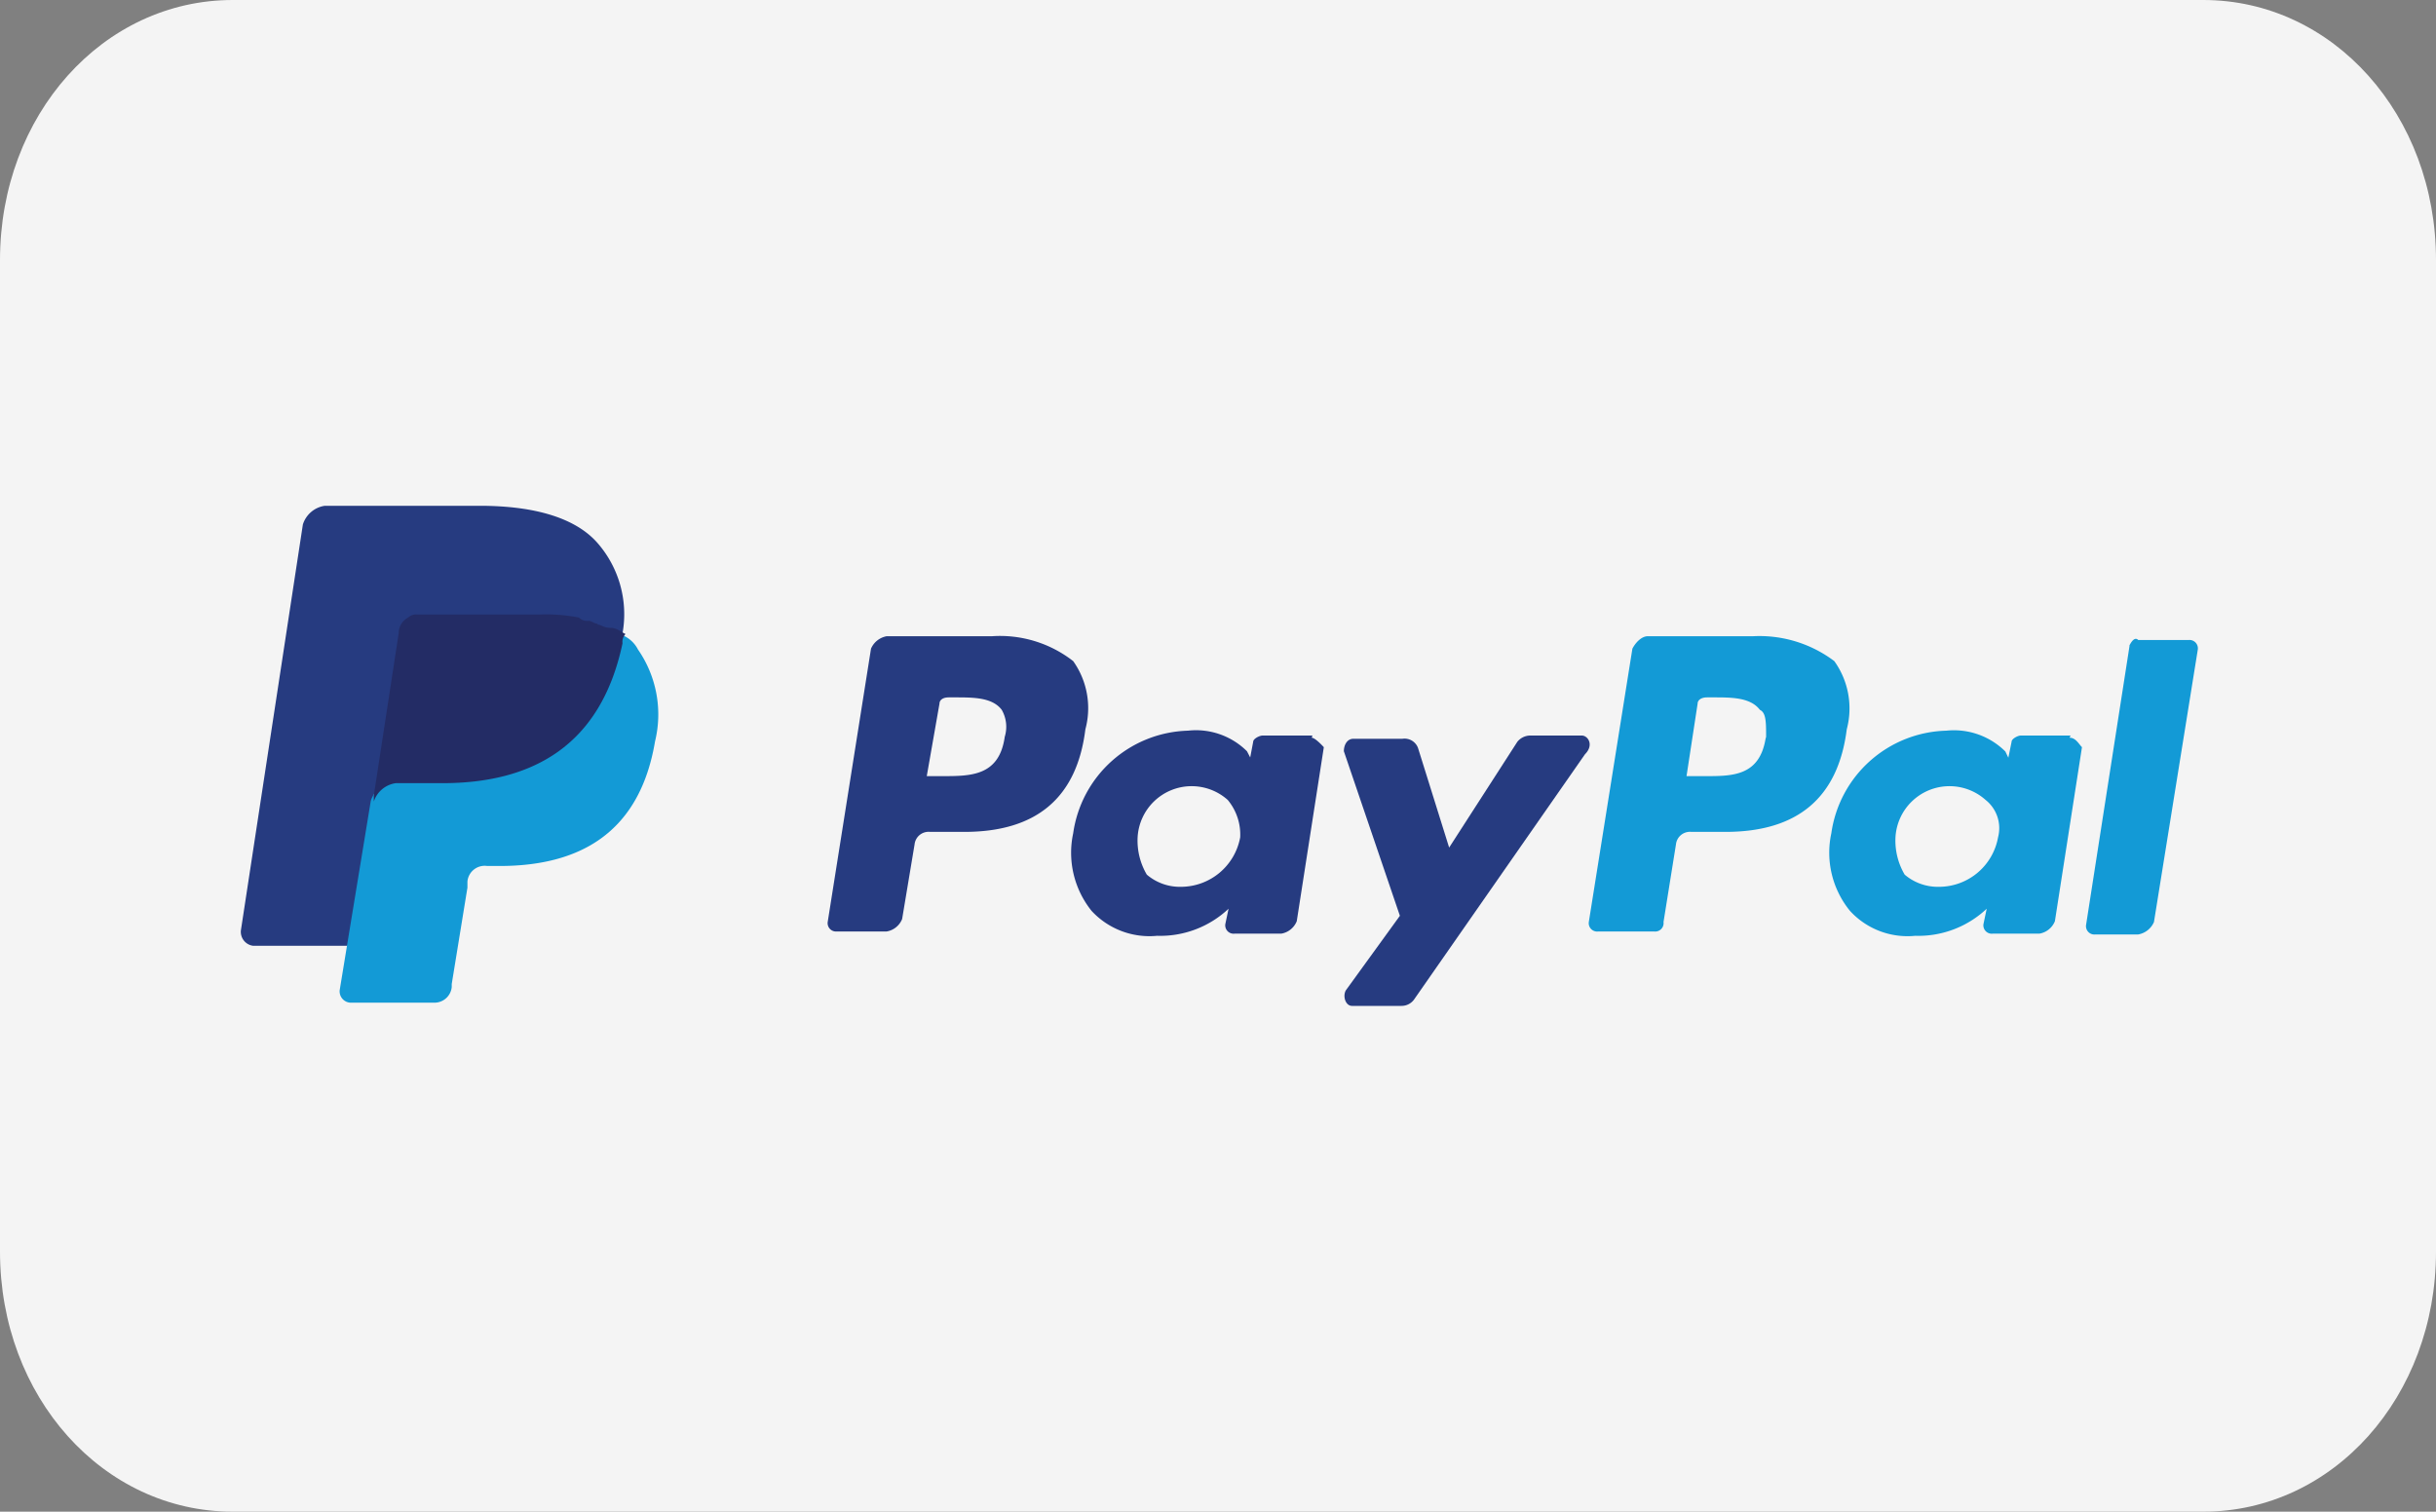<svg xmlns="http://www.w3.org/2000/svg" width="90" height="55.86" viewBox="0 0 90 55.86">
  <rect x="0" y="0" width="90" height="55.86" fill="#808080" stroke="none"/>
  <defs>
    <style>
      .cls-1 {
        fill: #f4f4f4;
      }

      .cls-2 {
        fill: #139ad6;
      }

      .cls-3 {
        fill: #263b80;
      }

      .cls-4 {
        fill: #232c65;
      }
    </style>
  </defs>
  <g id="Layer_2" data-name="Layer 2">
    <g id="Layer_1-2" data-name="Layer 1">
      <path class="cls-1" d="M8.6,0H81.4C86.2,0,90,4.25,90,9.61V46.25c0,5.36-3.8,9.61-8.6,9.61H8.6c-4.8,0-8.6-4.25-8.6-9.61V9.61C0,4.25,3.8,0,8.6,0Z"/>
      <g>
        <path class="cls-2" d="M64.79,23.51H60.88c-.23,0-.45.23-.57.46L58.7,34.07a.31.31,0,0,0,.35.35h2.06a.31.31,0,0,0,.35-.35l.46-2.87a.52.52,0,0,1,.57-.46h1.26q4,0,4.48-3.79a3,3,0,0,0-.46-2.52,4.59,4.59,0,0,0-3-.92m.46,3.79C65,28.68,64,28.68,63,28.68h-.69L62.72,26c0-.12.12-.23.35-.23h.23c.68,0,1.37,0,1.72.46.23.11.23.45.23,1"/>
        <g>
          <path class="cls-3" d="M36.66,23.51h-3.9a.78.78,0,0,0-.58.46l-1.6,10.1a.31.31,0,0,0,.34.35h1.84a.75.75,0,0,0,.57-.46l.46-2.76a.52.52,0,0,1,.57-.46h1.27q4,0,4.47-3.79a3,3,0,0,0-.45-2.52,4.39,4.39,0,0,0-3-.92m.46,3.79c-.23,1.38-1.26,1.38-2.3,1.38h-.57L34.71,26c0-.12.11-.23.34-.23h.23c.69,0,1.38,0,1.73.46a1.26,1.26,0,0,1,.11,1"/>
          <path class="cls-3" d="M48.49,27.18H46.65c-.12,0-.35.12-.35.23l-.11.58-.12-.23A2.67,2.67,0,0,0,43.89,27a4.41,4.41,0,0,0-4.24,3.79,3.43,3.43,0,0,0,.68,2.87,2.91,2.91,0,0,0,2.42.92,3.68,3.68,0,0,0,2.64-1l-.12.57a.31.31,0,0,0,.35.35h1.72a.75.75,0,0,0,.57-.46l1-6.43c-.11-.12-.34-.35-.45-.35m-2.64,3.68a2.23,2.23,0,0,1-2.19,1.83,1.88,1.88,0,0,1-1.26-.45,2.48,2.48,0,0,1-.34-1.38,2,2,0,0,1,3.33-1.38,2,2,0,0,1,.46,1.38"/>
        </g>
        <path class="cls-2" d="M76.5,27.18H74.66c-.11,0-.34.12-.34.23L74.2,28l-.11-.23A2.69,2.69,0,0,0,71.91,27a4.41,4.41,0,0,0-4.25,3.79,3.4,3.4,0,0,0,.69,2.87,2.88,2.88,0,0,0,2.41.92,3.68,3.68,0,0,0,2.64-1l-.12.57a.31.31,0,0,0,.35.35h1.72a.75.75,0,0,0,.57-.46l1-6.43c-.12-.12-.23-.35-.46-.35m-2.64,3.68a2.22,2.22,0,0,1-2.18,1.83,1.89,1.89,0,0,1-1.27-.45,2.48,2.48,0,0,1-.34-1.38,2,2,0,0,1,3.33-1.38,1.33,1.33,0,0,1,.46,1.38"/>
        <path class="cls-3" d="M58.47,27.18H56.52a.62.62,0,0,0-.46.23l-2.52,3.91-1.15-3.68a.53.53,0,0,0-.58-.34H50c-.23,0-.35.23-.35.46l2.07,6.08-2,2.76c-.12.23,0,.57.23.57h1.83a.57.57,0,0,0,.46-.23l6.32-9.07c.34-.34.11-.69-.12-.69"/>
        <path class="cls-2" d="M78.68,23.85,77.07,34.19a.31.31,0,0,0,.35.34H79a.78.78,0,0,0,.58-.46L81.2,24a.31.31,0,0,0-.34-.35H79c-.11-.11-.23,0-.34.23"/>
        <path class="cls-3" d="M22.08,20.07c-.8-.92-2.3-1.38-4.36-1.38H12a1,1,0,0,0-.81.69l-2.29,15a.52.52,0,0,0,.46.57H12.9l.91-5.62v.22a1,1,0,0,1,.81-.68h1.72c3.33,0,5.86-1.38,6.66-5.17V23.4h0a4,4,0,0,0-.92-3.33"/>
        <path class="cls-2" d="M22.88,23.4h0v.34c-.8,3.9-3.33,5.17-6.65,5.17H14.5a1,1,0,0,0-.8.68l-1.15,7a.42.42,0,0,0,.46.46h3a.64.64,0,0,0,.68-.58v-.11l.58-3.56v-.23A.64.64,0,0,1,18,32h.46c2.87,0,5.16-1.15,5.74-4.6A4.21,4.21,0,0,0,23.57,24a1.13,1.13,0,0,0-.69-.57"/>
        <path class="cls-4" d="M22.08,23.05c-.11,0-.23-.11-.34-.11a.42.42,0,0,1-.35-.12,6.32,6.32,0,0,0-1.49-.11H15.42a.42.42,0,0,0-.34.11.65.65,0,0,0-.35.58l-.92,6v.22a1,1,0,0,1,.81-.68h1.72c3.33,0,5.86-1.38,6.66-5.17a.41.41,0,0,1,.11-.34c-.23-.12-.34-.23-.57-.23s-.34-.12-.46-.12"/>
      </g>
    </g>
  </g>
</svg>
